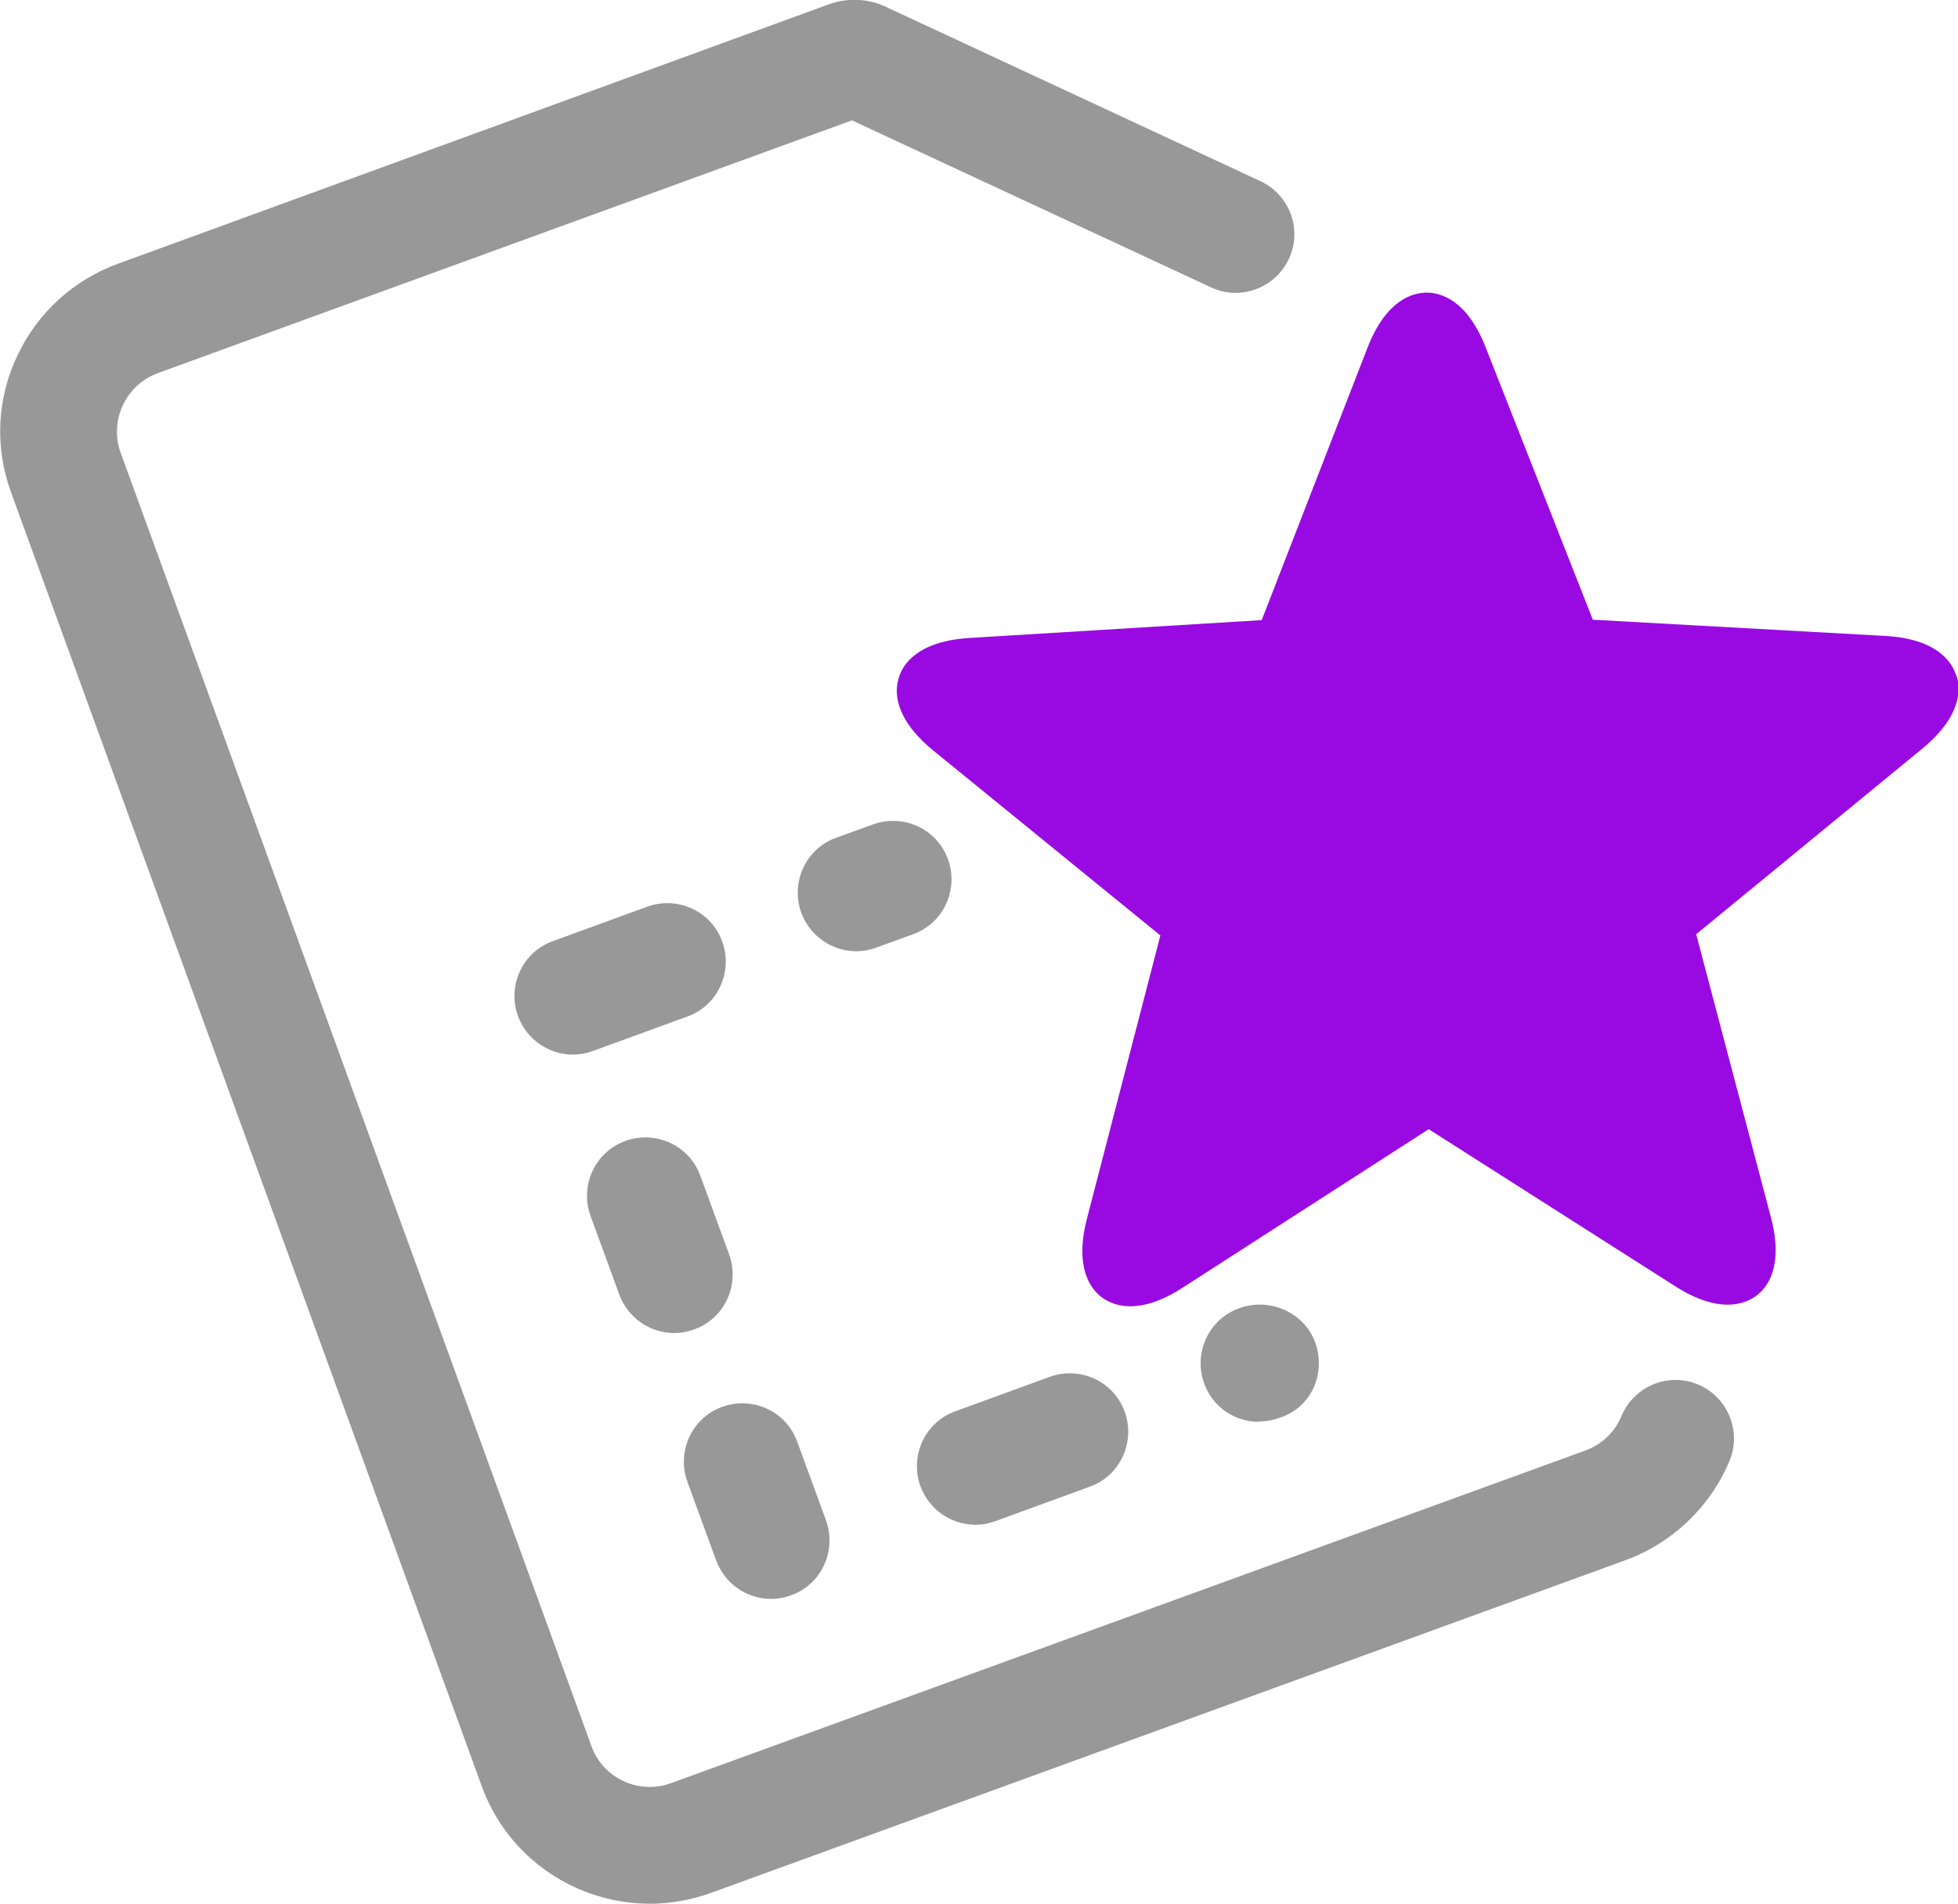 <?xml version="1.0" encoding="UTF-8"?>
<svg id="Layer_1" xmlns="http://www.w3.org/2000/svg" viewBox="0 0 48.31 46.97">
  <defs>
    <style>
      .cls-1 {
        fill: #990ae3;
      }

      .cls-2 {
        fill: #989898;
      }
    </style>
  </defs>
  <g>
    <path class="cls-2" d="M16.04,46.97c-1.81,0-3.5-1.11-4.15-2.89L.27,12.14c-.4-1.1-.35-2.3.16-3.37.5-1.06,1.39-1.87,2.5-2.27L20.44.11c.46-.17.98-.15,1.42.06l9.24,4.3c.72.34,1.04,1.19.7,1.92-.34.72-1.2,1.04-1.92.7l-8.86-4.12L3.91,9.2c-.39.14-.7.42-.88.8-.17.37-.19.78-.06,1.15l11.63,31.95c.29.78,1.17,1.19,1.97.89l22.54-8.2c.41-.15.73-.45.9-.86.31-.73,1.15-1.08,1.89-.77.73.31,1.08,1.16.77,1.89-.48,1.14-1.42,2.03-2.58,2.45l-22.54,8.2c-.5.18-1.01.27-1.52.27ZM20.65,2.79s0,0,0,0h0Z"/>
    <g>
      <path class="cls-2" d="M19.03,39.45c-.59,0-1.14-.36-1.36-.95l-.71-1.94c-.27-.75.11-1.58.86-1.85.75-.27,1.58.11,1.85.86l.71,1.94c.27.75-.11,1.58-.86,1.85-.16.06-.33.09-.49.09Z"/>
      <path class="cls-2" d="M16.64,32.89c-.59,0-1.14-.36-1.36-.95l-.71-1.94c-.27-.75.11-1.58.86-1.85.75-.27,1.58.11,1.85.86l.71,1.94c.27.75-.11,1.58-.86,1.85-.16.06-.33.09-.49.09Z"/>
      <g>
        <path class="cls-2" d="M24.07,37.62c-.59,0-1.14-.36-1.36-.95-.27-.75.11-1.58.86-1.85l2.33-.85c.75-.27,1.58.11,1.85.86.27.75-.11,1.58-.86,1.85l-2.33.85c-.16.06-.33.09-.49.09Z"/>
        <path class="cls-2" d="M31.06,35.08c-.59,0-1.14-.36-1.35-.95-.27-.75.11-1.58.86-1.85.75-.28,1.61.1,1.88.84.27.75-.08,1.57-.82,1.84l-.06.02c-.16.06-.33.09-.5.09Z"/>
      </g>
      <g>
        <path class="cls-2" d="M14.14,26.02c-.59,0-1.14-.36-1.36-.95-.27-.75.11-1.58.86-1.85l2.33-.85c.75-.27,1.58.11,1.85.86s-.11,1.58-.86,1.85l-2.33.85c-.16.06-.33.09-.49.09Z"/>
        <path class="cls-2" d="M21.13,23.47c-.59,0-1.14-.36-1.36-.95-.27-.75.11-1.58.86-1.85l.91-.33c.75-.27,1.58.11,1.85.86.27.75-.11,1.58-.86,1.85l-.91.33c-.16.06-.33.09-.49.09Z"/>
      </g>
    </g>
  </g>
  <path class="cls-1" d="M48.26,16.65c-.11-.33-.48-.89-1.75-.96l-7.21-.4-2.64-6.71c-.46-1.18-1.11-1.36-1.46-1.36h0c-.35,0-1,.18-1.46,1.36l-2.61,6.72-7.21.44c-1.27.08-1.64.64-1.74.97-.11.33-.14,1,.85,1.81l5.6,4.56-1.81,6.98c-.32,1.23.1,1.76.38,1.96.14.1.37.21.69.21s.75-.11,1.29-.46l6.07-3.91,6.09,3.88c1.07.68,1.7.44,1.98.24.28-.2.7-.73.37-1.96l-1.84-6.97,5.58-4.58c.98-.81.95-1.48.84-1.81Z"/>
</svg>